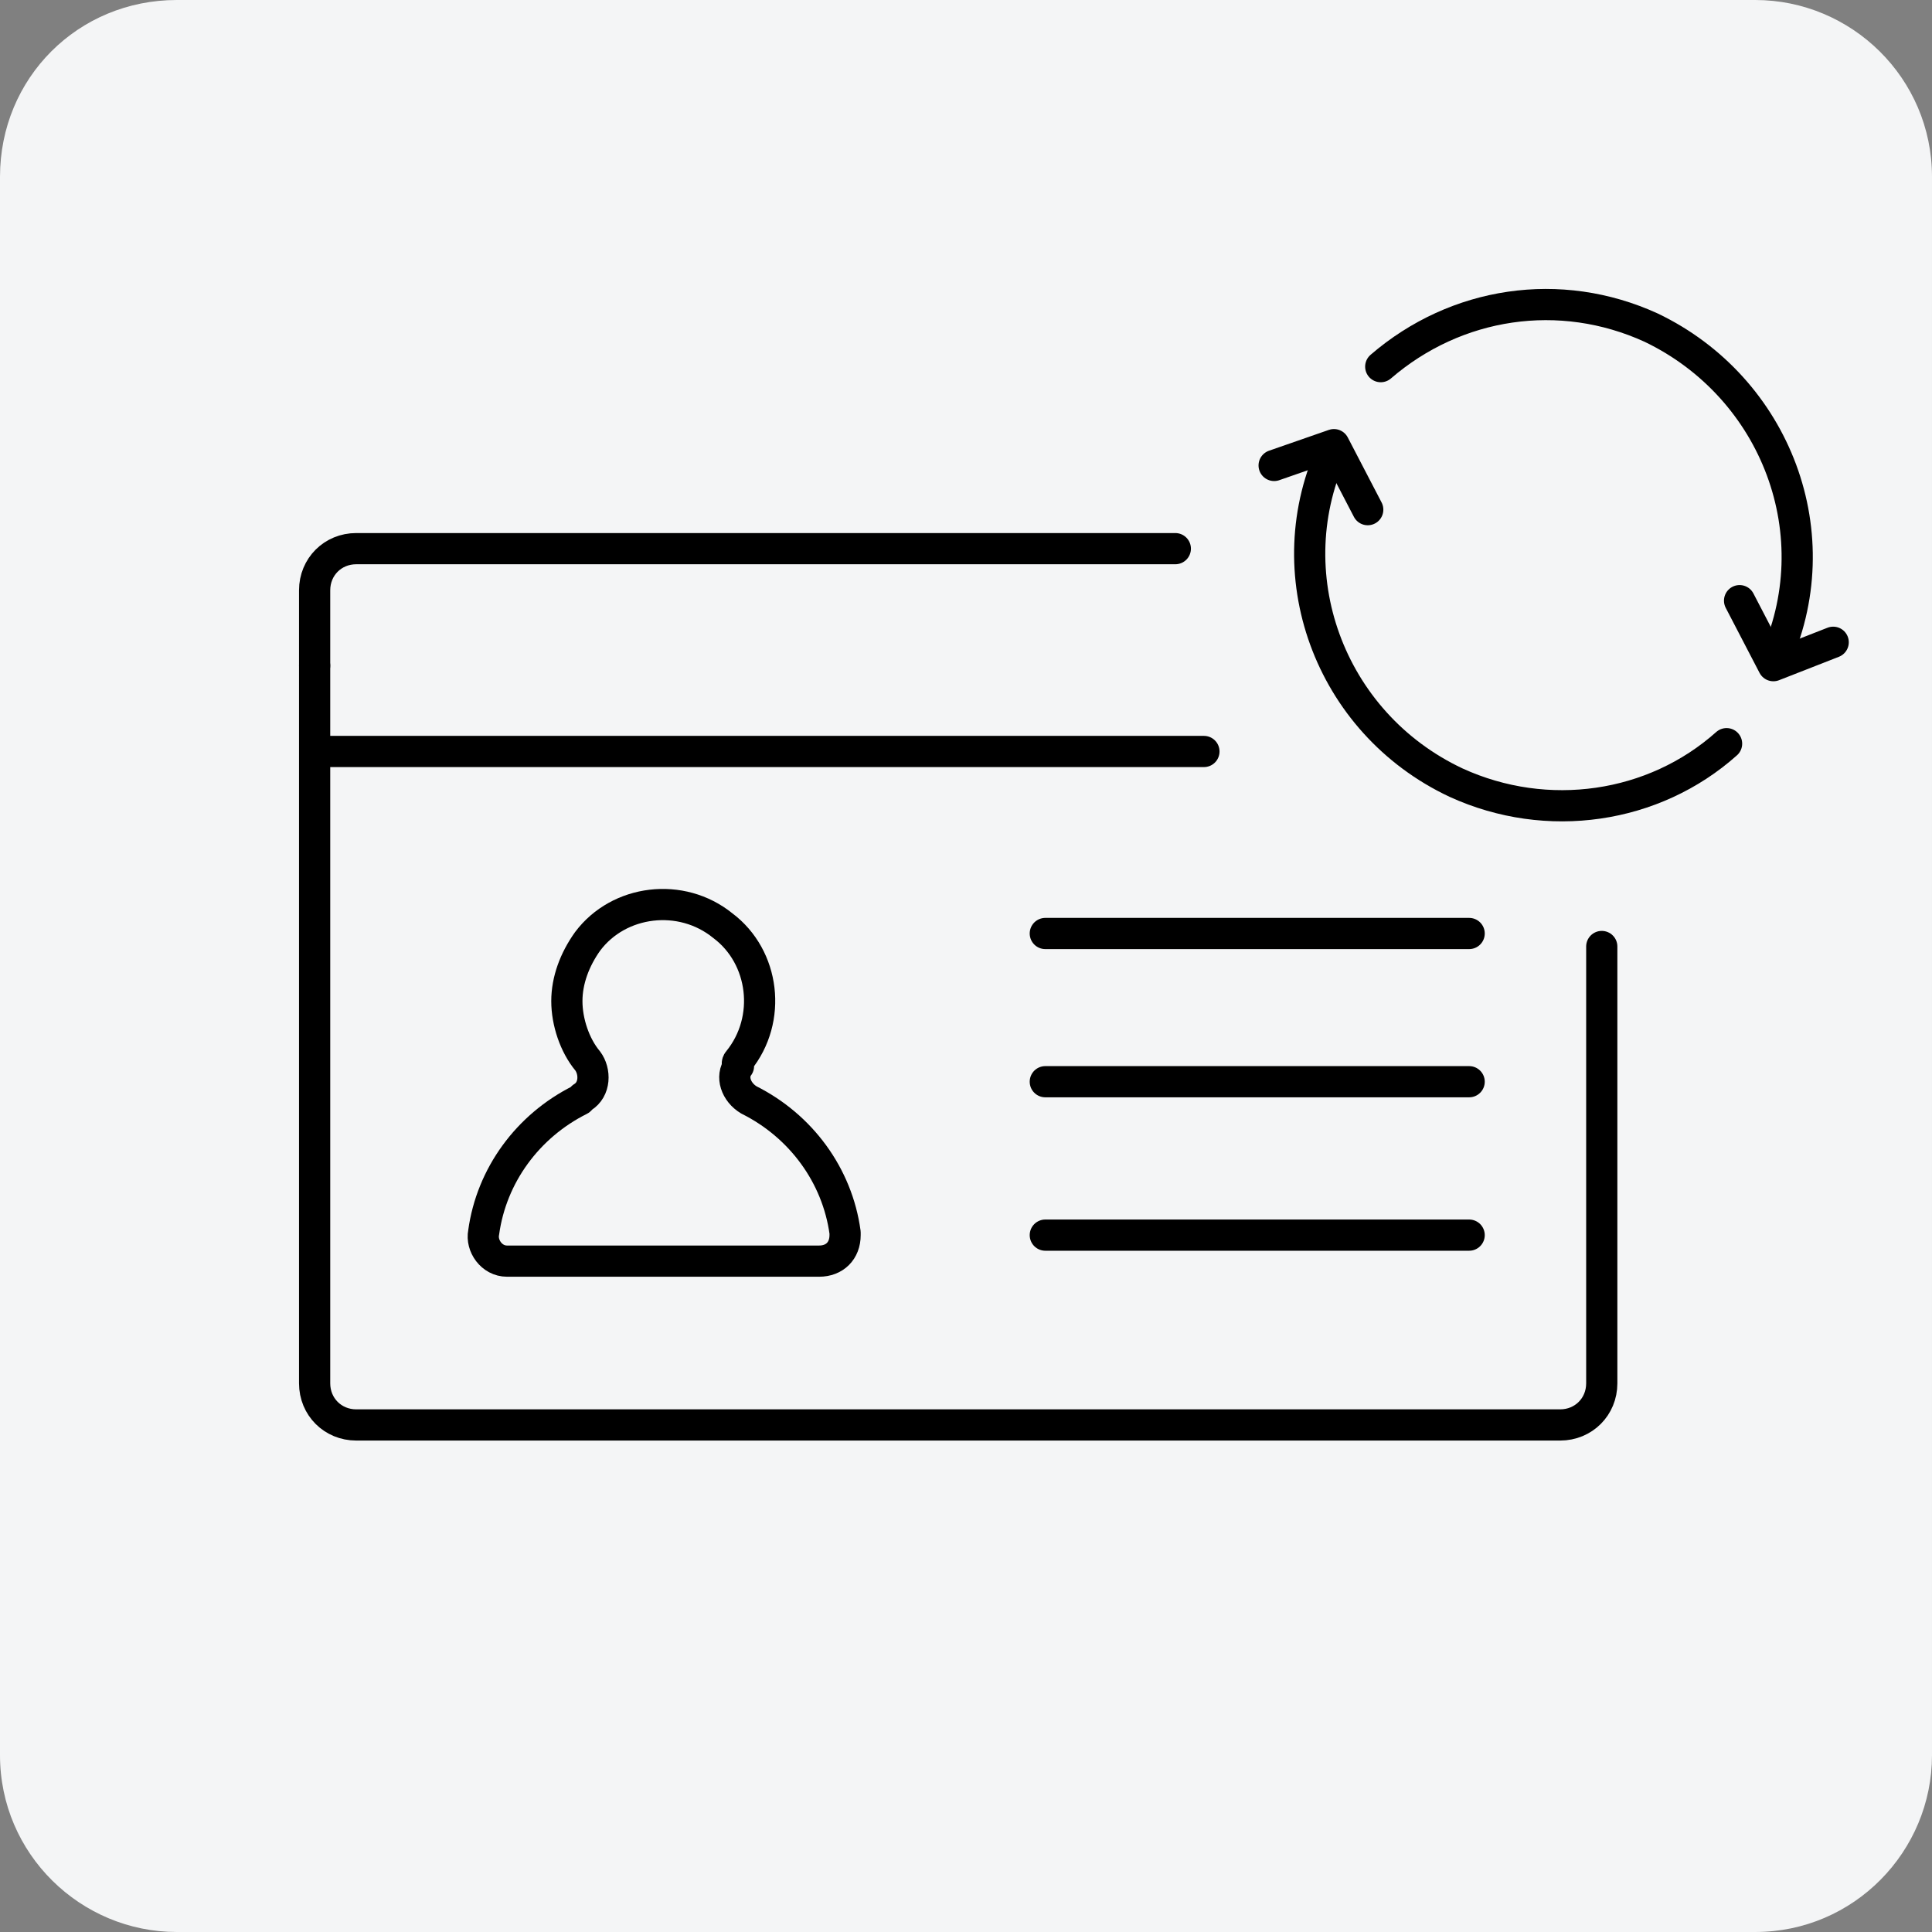 <?xml version="1.0" encoding="utf-8"?>
<!-- Generator: Adobe Illustrator 25.4.1, SVG Export Plug-In . SVG Version: 6.00 Build 0)  -->
<svg version="1.1" id="Livello_1" xmlns="http://www.w3.org/2000/svg" xmlns:xlink="http://www.w3.org/1999/xlink" x="0px" y="0px"
	 viewBox="0 0 74.3 74.3" style="enable-background:new 0 0 74.3 74.3;" xml:space="preserve">
<rect x="0" y="0" width="74.3" height="74.3" fill="#808080" stroke="none"/>
<style type="text/css">
	.st0{fill:#F4F5F6;}
	.st1{fill:none;stroke:#000000;stroke-width:1.2;stroke-linecap:round;stroke-linejoin:round;}
</style>
<path class="st0" d="M6.8,0h60.7c3.7,0,6.8,3,6.8,6.8v60.7c0,3.7-3,6.8-6.8,6.8H6.8c-3.7,0-6.8-3-6.8-6.8V6.8C0,3,3,0,6.8,0z"/>
<path class="st1" d="M61.6,36.4v16.8c0,0.9-0.7,1.6-1.6,1.6c0,0,0,0,0,0H13.7c-0.9,0-1.6-0.7-1.6-1.6l0,0V25.6"/>
<path class="st1" d="M12.1,25.6v-2.9c0-0.9,0.7-1.6,1.6-1.6h31.5"/>
<line class="st1" x1="12.6" y1="28.9" x2="46.3" y2="28.9"/>
<line class="st1" x1="40.2" y1="47.5" x2="56.5" y2="47.5"/>
<line class="st1" x1="40.2" y1="41.6" x2="56.5" y2="41.6"/>
<line class="st1" x1="40.2" y1="35.9" x2="56.5" y2="35.9"/>
<path class="st1" d="M28.4,40.8c1.3-1.6,1-4-0.6-5.2c-1.6-1.3-4-1-5.2,0.6c-0.5,0.7-0.8,1.5-0.8,2.3c0,0.8,0.3,1.7,0.8,2.3
	c0.3,0.4,0.3,1.1-0.2,1.4c0,0-0.1,0.1-0.1,0.1c-2,1-3.4,2.9-3.7,5.1c-0.1,0.5,0.3,1.1,0.9,1.1c0,0,0.1,0,0.1,0h11.9c0.6,0,1-0.4,1-1
	c0-0.1,0-0.1,0-0.1c-0.3-2.2-1.7-4.1-3.7-5.1c-0.5-0.3-0.7-0.9-0.4-1.3C28.3,40.9,28.4,40.8,28.4,40.8z"/>
<path class="st1" d="M51.3,17.2C49,22,51.1,27.8,56,30.1c3.5,1.6,7.6,1,10.4-1.5"/>
<polyline class="st1" points="49,17.9 51.3,17.1 52.6,19.6 "/>
<path class="st1" d="M68.2,25.5c2.3-4.9,0.1-10.6-4.7-12.9c-3.5-1.6-7.5-1-10.4,1.5"/>
<polyline class="st1" points="70.5,24.7 68.2,25.6 66.9,23.1 "/>
</svg>
